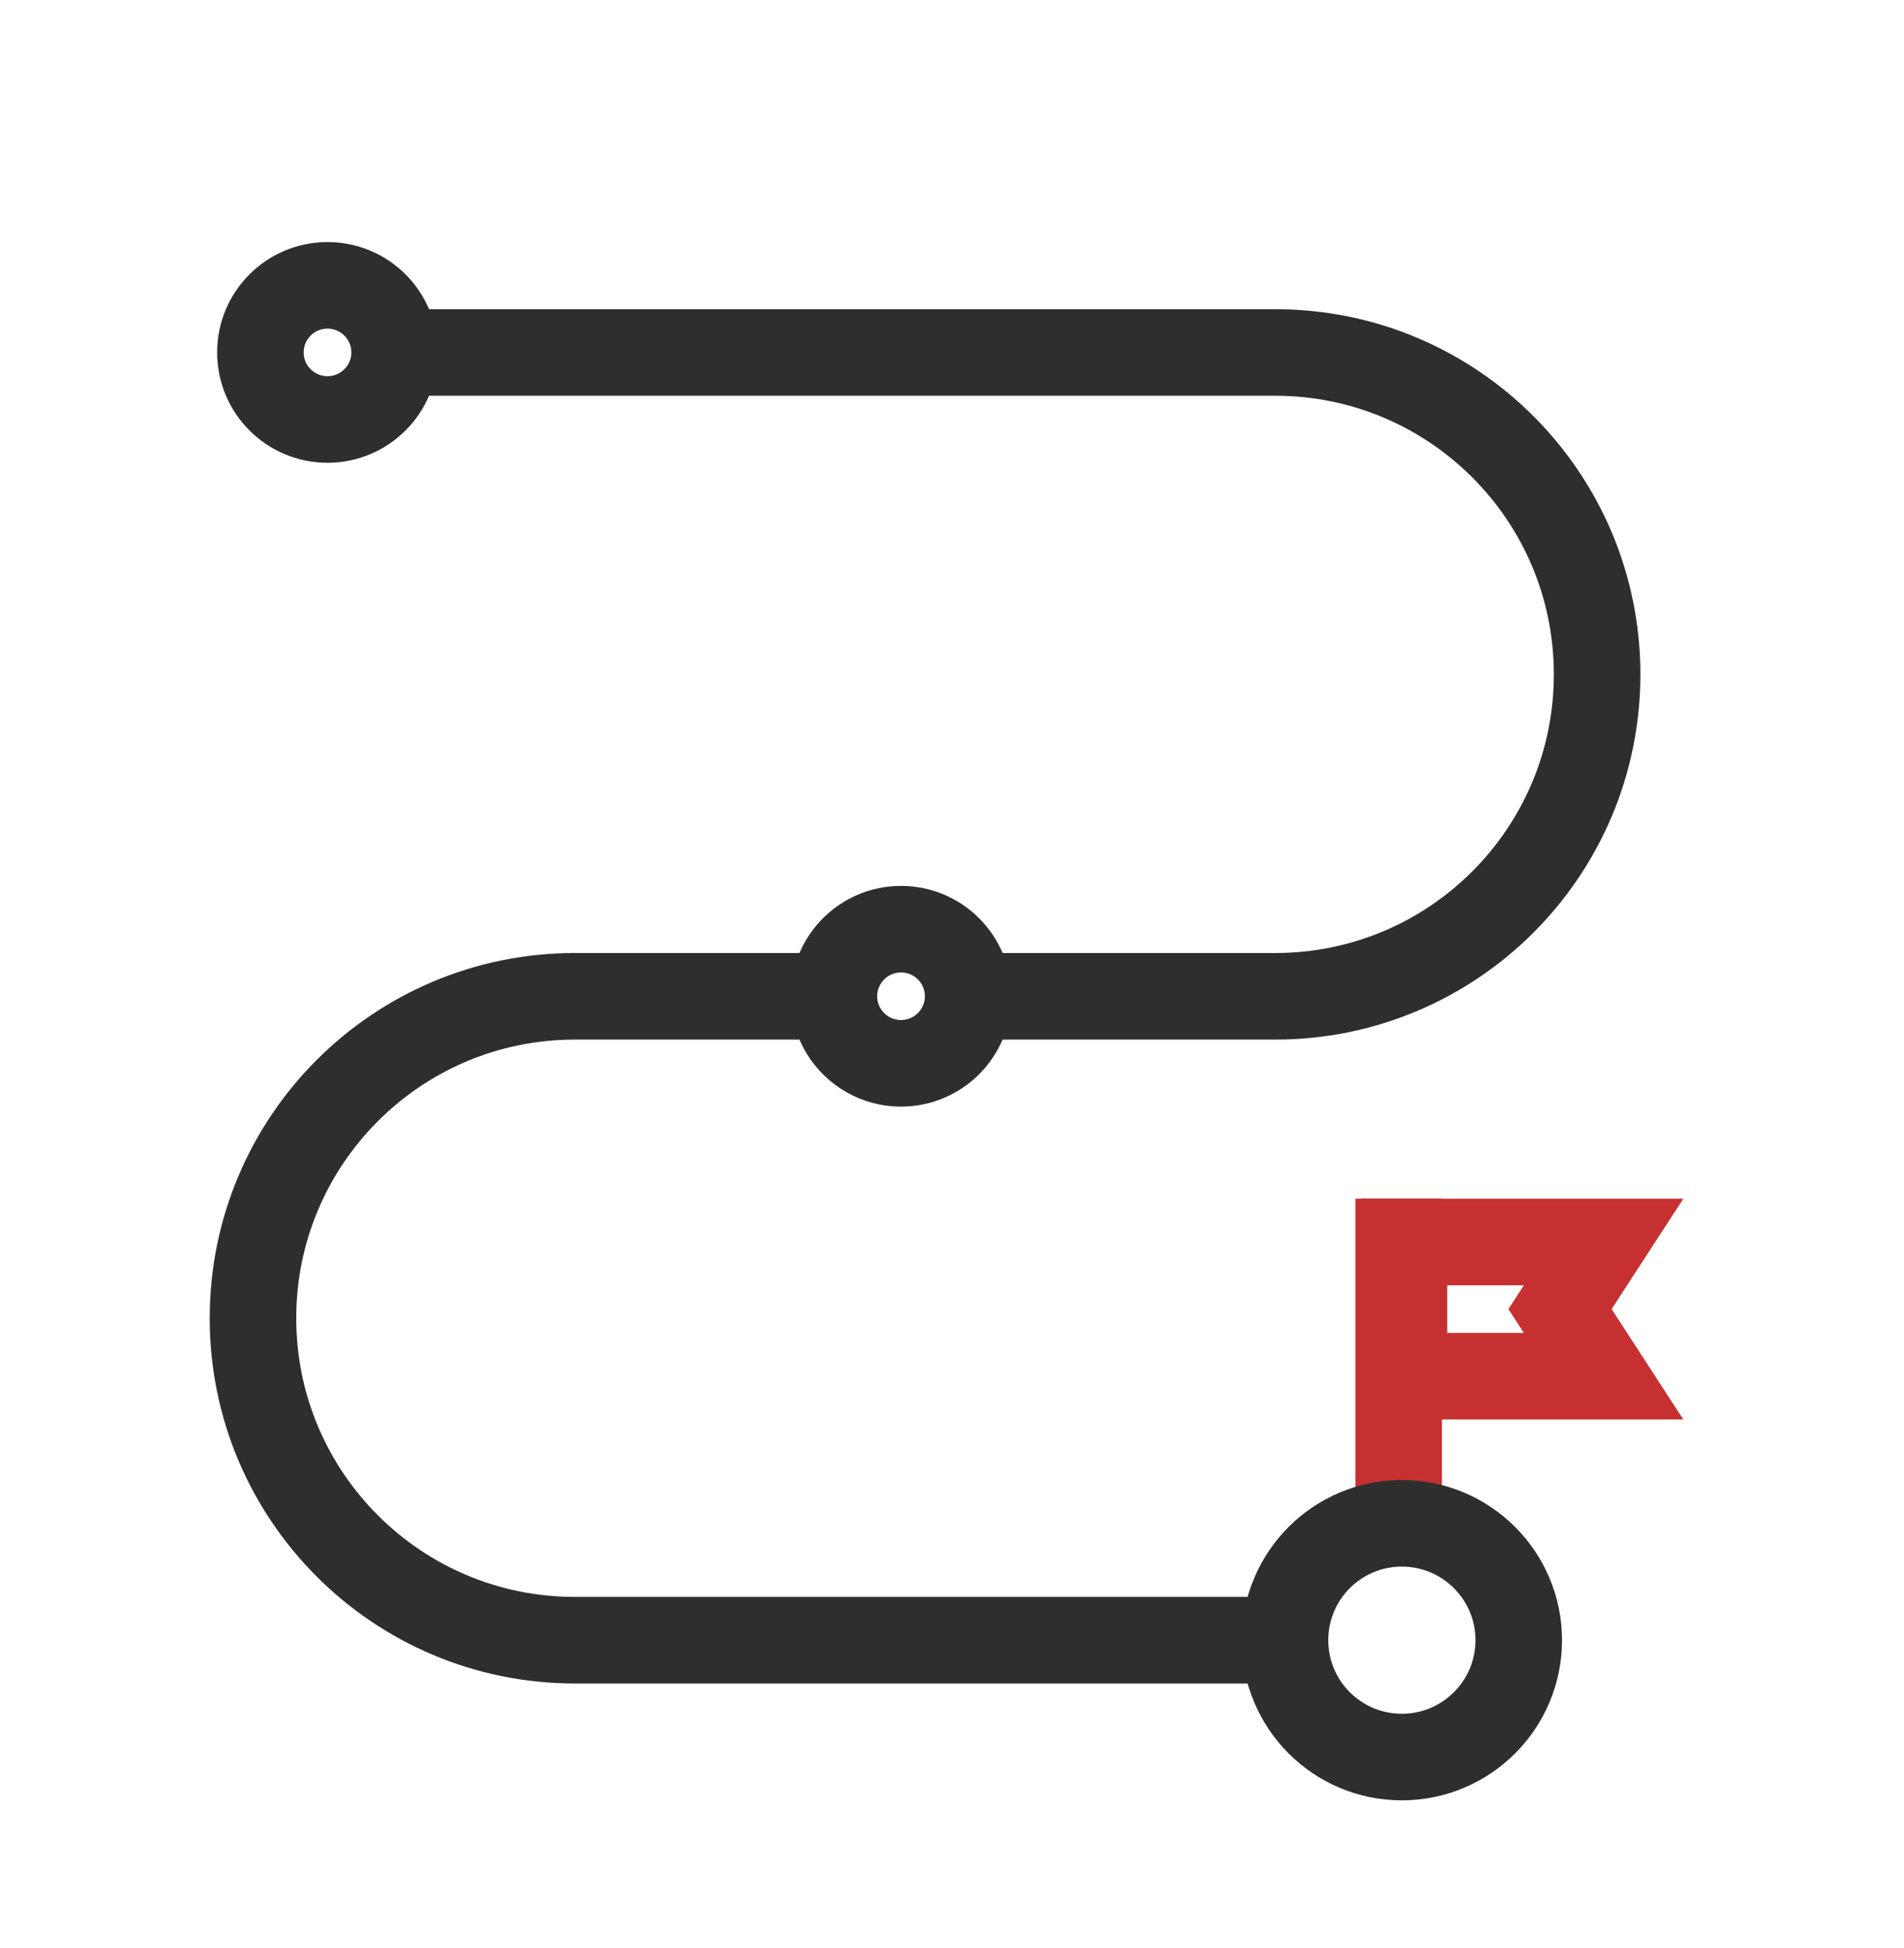 <svg width="44" height="45" viewBox="0 0 44 45" fill="none" xmlns="http://www.w3.org/2000/svg">
<path d="M9.47 8.143H29.47C33.578 8.143 36.908 11.472 36.908 15.58V15.58C36.908 19.688 33.578 23.017 29.47 23.017H22.826M30.178 37.892H13.283C9.176 37.892 5.846 34.562 5.846 30.455V30.455C5.846 26.347 9.176 23.017 13.283 23.017H19.099" stroke="#2E2E2E" stroke-width="2"/>
<line x1="32.322" y1="35.342" x2="32.322" y2="27.692" stroke="#C63031" stroke-width="2"/>
<path d="M37.058 28.693L36.405 29.698L36.051 30.243L36.405 30.788L37.058 31.793H32.445V28.693H37.058Z" stroke="#C63031" stroke-width="2"/>
<path d="M20.822 21.466C21.679 21.466 22.373 22.16 22.373 23.016C22.373 23.871 21.679 24.565 20.822 24.565C19.966 24.565 19.271 23.871 19.271 23.016C19.272 22.16 19.966 21.466 20.822 21.466Z" stroke="#2E2E2E" stroke-width="2"/>
<path d="M32.395 35.192C33.887 35.192 35.097 36.401 35.097 37.892C35.097 39.383 33.887 40.592 32.395 40.592C30.904 40.592 29.695 39.383 29.695 37.892C29.695 36.401 30.904 35.192 32.395 35.192Z" stroke="#2E2E2E" stroke-width="2"/>
<path d="M7.568 6.592C8.425 6.592 9.119 7.286 9.119 8.142C9.119 8.997 8.425 9.691 7.568 9.691C6.712 9.691 6.018 8.997 6.018 8.142C6.018 7.286 6.712 6.592 7.568 6.592Z" stroke="#2E2E2E" stroke-width="2"/>
</svg>
